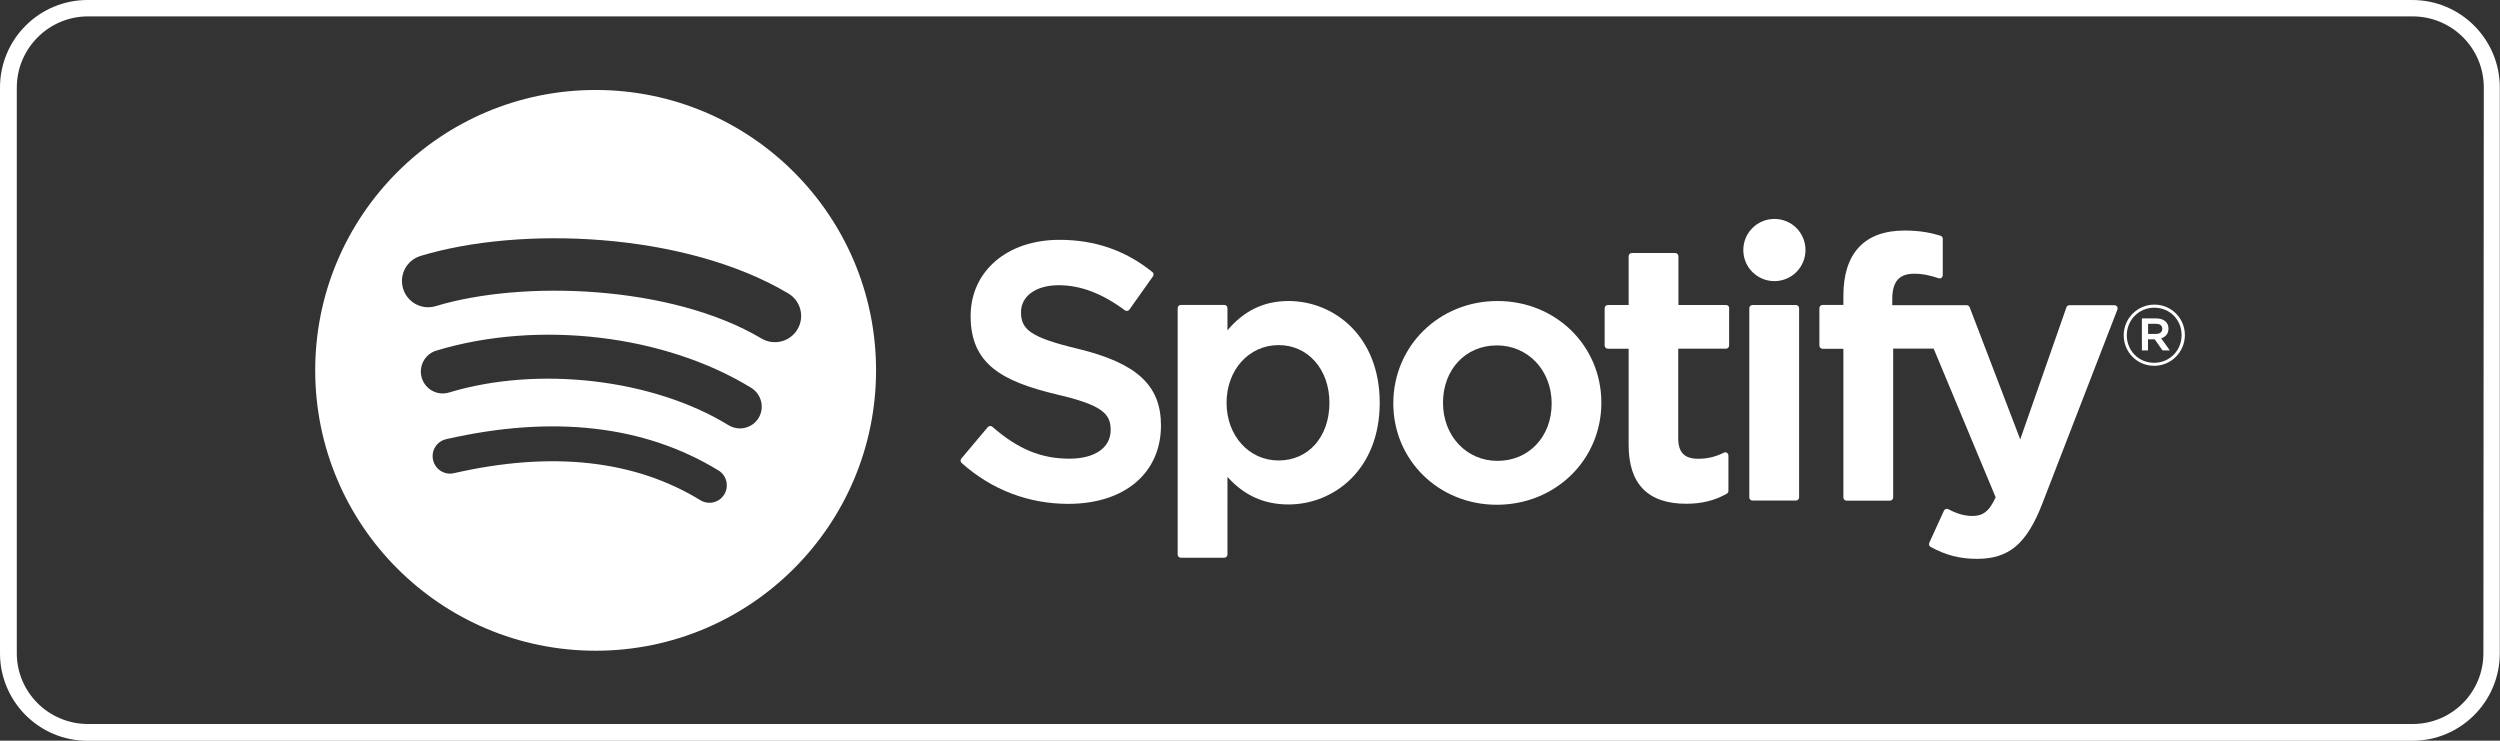 <svg version="1.1" xmlns="http://www.w3.org/2000/svg" viewBox="0 0 2500.7 740.9" fill="#ffffff"><rect x="0" y="0" width="2500.7" height="740.9" fill="#333333" stroke="none"/><path d="M2412.9,0H87.6C39.2,0,0,39.2,0,87.6v565.8C0,701.8,39.2,741,87.6,741h2325.3l0,0c48.4,0,87.6-39.2,87.6-87.6V87.6C2500.5,39.2,2461.3,0,2412.9,0z M2484.1,653.4L2484.1,653.4c0,39.2-31.6,70.8-70.8,70.8H88c-39.2,0-71.2-31.6-71.2-70.8V87.6c0-39.2,32-71.2,71.2-71.2h2325.3c39.2,0,71.2,31.6,71.2,71.2L2484.1,653.4z"/><path d="M2154.8,365.9c-17.2,0-30.5-13.8-30.5-30.5s13.5-30.7,30.7-30.7s30.5,13.8,30.5,30.5C2185.4,352,2171.9,365.9,2154.8,365.9z M2154.9,307.8c-15.6,0-27.5,12.4-27.5,27.6s11.7,27.5,27.3,27.5s27.5-12.4,27.5-27.6C2182.3,320,2170.6,307.8,2154.9,307.8z M2161.8,338.4l8.6,12.1h-7.3l-7.8-11.1h-6.7v11.1h-6.1v-32h14.3c7.4,0,12.3,3.8,12.3,10.2C2169.1,333.9,2166.1,337.1,2161.8,338.4z M2156.6,323.9h-7.9V334h7.9c4,0,6.3-1.9,6.3-5.1C2162.9,325.7,2160.6,323.9,2156.6,323.9z"/><path d="M1078.3,348.9c-48.4-11.5-57-19.7-57-36.7c0-16.1,15.1-26.9,37.7-26.9c21.8,0,43.5,8.2,66.2,25.1c0.7,0.5,1.5,0.7,2.4,0.6c0.8-0.1,1.6-0.6,2.1-1.3l23.6-33.3c1-1.4,0.7-3.3-0.6-4.3c-27-21.7-57.4-32.2-93-32.2c-52.3,0-88.8,31.4-88.8,76.3c0,48.1,31.5,65.2,85.9,78.3c46.3,10.7,54.2,19.6,54.2,35.6c0,17.7-15.8,28.7-41.3,28.7c-28.3,0-51.3-9.5-77.1-31.9c-0.6-0.6-1.5-0.8-2.3-0.8c-0.9,0.1-1.6,0.5-2.2,1.1l-26.5,31.5c-1.1,1.3-1,3.3,0.3,4.4c30,26.8,66.9,40.9,106.7,40.9c56.3,0,92.7-30.8,92.7-78.4C1161.3,385.5,1137.3,363.3,1078.3,348.9z"/><path d="M1288.8,301.1c-24.4,0-44.4,9.6-61,29.3v-22.2c0-1.7-1.4-3.2-3.2-3.2h-43.4c-1.8,0-3.2,1.4-3.2,3.2v246.5c0,1.8,1.4,3.2,3.2,3.2h43.4c1.7,0,3.2-1.4,3.2-3.2V477c16.5,18.5,36.6,27.6,61,27.6c45.4,0,91.3-34.9,91.3-101.7S1334.3,301.1,1288.8,301.1z M1329.8,402.9c0,34-20.9,57.7-50.9,57.7c-29.6,0-52-24.8-52-57.7s22.4-57.7,52-57.7C1308.3,345.1,1329.8,369.4,1329.8,402.9z"/><path d="M1497.9,301.1c-58.4,0-104.2,45-104.2,102.4c0,56.8,45.5,101.4,103.5,101.4c58.6,0,104.6-44.8,104.6-102.1C1601.8,345.8,1556.2,301.1,1497.9,301.1z M1497.9,461c-31.1,0-54.5-25-54.5-58.1c0-33.3,22.6-57.4,53.8-57.4c31.3,0,54.9,25,54.9,58.1C1552.1,436.8,1529.3,461,1497.9,461z"/><path d="M1726.6,305.1h-47.7v-48.8c0-1.7-1.4-3.2-3.2-3.2h-43.4c-1.8,0-3.2,1.4-3.2,3.2v48.8h-20.8c-1.7,0-3.2,1.4-3.2,3.2v37.3c0,1.7,1.4,3.2,3.2,3.2h20.8v96.4c0,39,19.4,58.7,57.6,58.7c15.6,0,28.5-3.2,40.6-10.1c1-0.6,1.6-1.6,1.6-2.7v-35.5c0-1.1-0.6-2.1-1.5-2.7s-2.1-0.6-3.1-0.1c-8.4,4.2-16.4,6.1-25.5,6.1c-13.9,0-20.1-6.3-20.1-20.5v-89.6h47.7c1.8,0,3.2-1.4,3.2-3.2v-37.3C1729.8,306.5,1728.3,305.1,1726.6,305.1z"/><path d="M1892.8,305.3v-6c0-17.6,6.8-25.5,21.9-25.5c9,0,16.3,1.8,24.4,4.5c1,0.3,2,0.2,2.9-0.4c0.8-0.6,1.3-1.6,1.3-2.6v-36.5c0-1.4-0.9-2.6-2.2-3c-8.6-2.6-19.6-5.2-36-5.2c-40,0-61.2,22.6-61.2,65.2v9.2h-20.8c-1.7,0-3.2,1.4-3.2,3.2v37.5c0,1.7,1.4,3.2,3.2,3.2h20.8v148.7c0,1.8,1.4,3.2,3.2,3.2h43.4c1.8,0,3.2-1.4,3.2-3.2V348.7h40.5l62,148.7c-7,15.6-14,18.7-23.4,18.7c-7.6,0-15.7-2.3-23.9-6.8c-0.8-0.4-1.7-0.5-2.5-0.2s-1.5,0.9-1.9,1.7l-14.7,32.2c-0.7,1.5-0.1,3.3,1.4,4.1c15.3,8.3,29.2,11.9,46.3,11.9c32,0,49.7-14.9,65.3-55l75.2-194.4c0.4-1,0.3-2.1-0.3-2.9c-0.6-0.9-1.6-1.4-2.6-1.4H2070c-1.4,0-2.6,0.9-3,2.1l-46.2,132.1l-50.6-132.2c-0.5-1.2-1.6-2-3-2L1892.8,305.3L1892.8,305.3z"/><path d="M1796.4,305.1H1753c-1.8,0-3.2,1.4-3.2,3.2v189.2c0,1.8,1.4,3.2,3.2,3.2h43.4c1.7,0,3.2-1.4,3.2-3.2V308.3C1799.6,306.5,1798.2,305.1,1796.4,305.1z"/><path d="M1774.9,219c-17.2,0-31.1,13.9-31.1,31.1s13.9,31.1,31.1,31.1s31.1-13.9,31.1-31.1S1792.2,219,1774.9,219z"/><path d="M595.8,90c-154.9,0-280.5,125.6-280.5,280.4c0,154.9,125.6,280.5,280.5,280.5s280.5-125.6,280.5-280.5C876.3,215.6,750.7,90,595.8,90z M724.5,494.5c-5,8.3-15.8,10.9-24,5.8c-65.9-40.3-148.7-49.3-246.4-27c-9.4,2.2-18.8-3.7-20.9-13.1c-2.2-9.4,3.7-18.8,13.1-20.9c106.8-24.4,198.5-13.9,272.4,31.3C726.8,475.5,729.5,486.3,724.5,494.5z M758.8,418.1c-6.3,10.3-19.8,13.5-30.1,7.2c-75.4-46.3-190.3-59.7-279.5-32.7c-11.6,3.5-23.8-3-27.3-14.6s3-23.8,14.6-27.3c101.9-30.9,228.5-15.9,315,37.3C761.8,394.4,765,407.9,758.8,418.1z M761.7,338.6c-90.4-53.7-239.5-58.6-325.8-32.4c-13.9,4.2-28.5-3.6-32.7-17.5c-4.2-13.9,3.6-28.5,17.5-32.7c99.1-30.1,263.7-24.3,367.8,37.5c12.5,7.4,16.6,23.5,9.2,35.9C790.3,341.9,774.2,346,761.7,338.6z"/></svg>